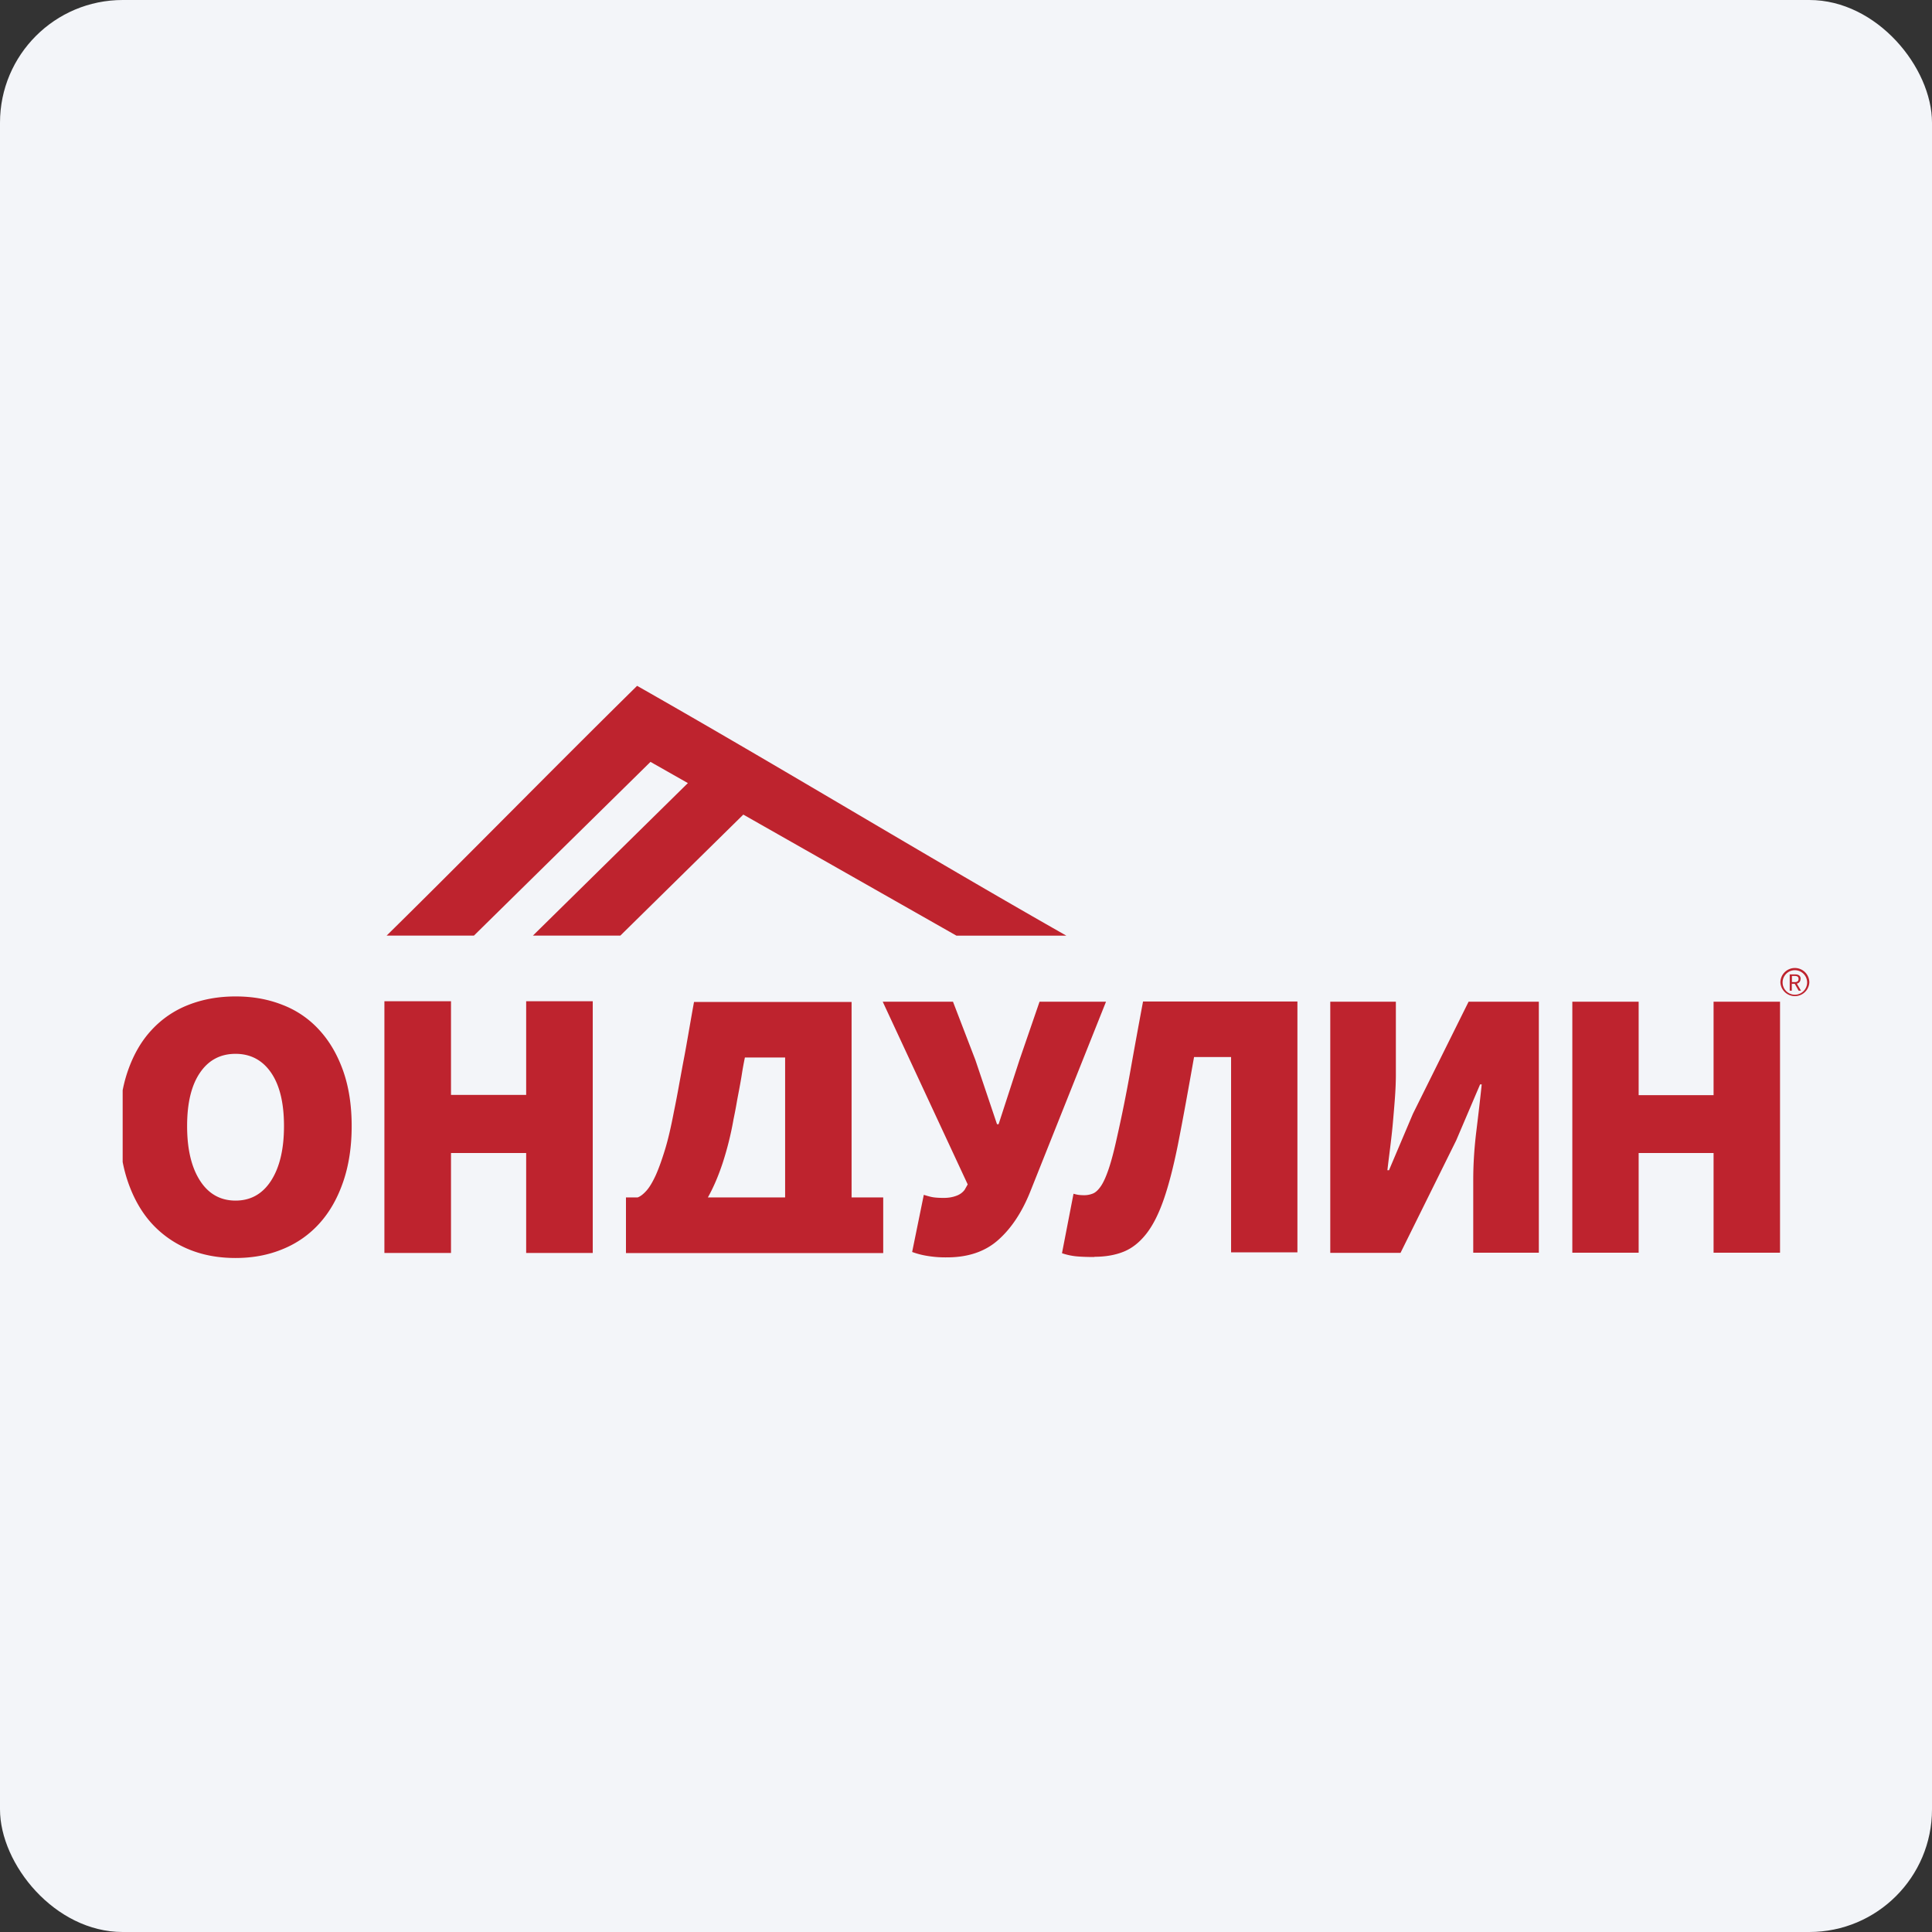 <svg width="126" height="126" fill="none" xmlns="http://www.w3.org/2000/svg"><rect width="100%" height="100%" fill="#333333" stroke="none"/><rect width="126" height="126" rx="8" fill="#F3F5F9"/><g clip-path="url(#clip0_4636_61021)" fill="#BE232E"><path d="M69.54 61.02h-7.165l-13.898-7.894-8.021 7.893h-5.702l10.108-9.948-2.439-1.383-11.515 11.331h-5.694c5.518-5.43 10.82-10.86 16.337-16.29 9.556 5.43 18.433 10.86 27.989 16.29zM15.362 82.043c-1.135 0-2.167-.192-3.095-.584a6.721 6.721 0 01-2.383-1.68c-.663-.735-1.175-1.639-1.543-2.71-.368-1.072-.552-2.28-.552-3.63 0-1.352.184-2.552.552-3.607.368-1.056.88-1.944 1.543-2.655a6.409 6.409 0 012.383-1.632c.928-.368 1.96-.56 3.095-.56 1.136 0 2.143.184 3.087.56a6.26 6.26 0 012.391 1.648c.664.727 1.175 1.615 1.543 2.655.368 1.047.552 2.247.552 3.59 0 1.344-.184 2.56-.552 3.63-.367 1.072-.88 1.976-1.543 2.712a6.49 6.49 0 01-2.391 1.679c-.936.392-1.967.584-3.087.584zm0-3.743c.984 0 1.76-.432 2.32-1.303.559-.872.839-2.055.839-3.559 0-1.503-.28-2.663-.84-3.478-.56-.816-1.335-1.232-2.319-1.232-.983 0-1.76.408-2.319 1.232-.56.815-.84 1.975-.84 3.478 0 1.504.28 2.687.84 3.559.56.871 1.336 1.303 2.32 1.303zm9.708 3.414V65.297h4.343v6.11h4.902v-6.11h4.342v16.417h-4.342v-6.517h-4.902v6.517H25.07zm19.984.009h-4.23v-3.63h.76c.184-.065.376-.217.576-.44.2-.224.4-.56.607-1.008.2-.448.4-1.008.608-1.687.208-.68.392-1.496.576-2.455a69.71 69.71 0 00.352-1.84c.104-.551.2-1.103.304-1.639.104-.536.2-1.103.303-1.687.104-.592.216-1.248.352-1.991h10.276v12.746h2.063v3.63H45.054zm2.775-8.669a20.823 20.823 0 01-.695 2.783c-.28.848-.6 1.6-.968 2.255h5.038v-9.124H48.58c-.088.424-.152.784-.2 1.096-.048.312-.104.615-.16.92-.056.303-.12.615-.176.943-.056.328-.128.704-.216 1.12v.007zm13.931 8.948a7.13 7.13 0 01-1.336-.104 5.224 5.224 0 01-.936-.248l.76-3.726c.152.048.312.096.488.136.175.04.447.064.815.064.288 0 .552-.04.792-.128.24-.08.432-.216.568-.4l.2-.352-5.542-11.915h4.582l1.463 3.807 1.408 4.182h.104l1.36-4.182 1.31-3.807h4.335L67.197 77.7c-.536 1.344-1.232 2.4-2.087 3.159-.856.767-1.975 1.143-3.35 1.143zm9.62-.023c-.504 0-.912-.016-1.224-.048a4.16 4.16 0 01-.896-.2l.752-3.879c.104.032.208.056.312.072.112.016.24.024.392.024.2 0 .391-.04.567-.112.176-.072.352-.24.52-.487.168-.248.336-.624.504-1.12.168-.496.344-1.16.528-2a94.72 94.72 0 00.895-4.445c.264-1.488.536-2.975.816-4.47h10.068v16.36h-4.326V68.937h-2.415c-.184 1.04-.36 2.023-.528 2.943-.168.92-.344 1.855-.528 2.79-.288 1.424-.592 2.608-.92 3.551-.328.944-.703 1.688-1.135 2.24-.432.551-.92.943-1.472 1.167-.551.224-1.191.336-1.91.336m15.377-.266V65.33h4.278v4.734c0 .504-.024 1.032-.064 1.576-.04.543-.088 1.095-.136 1.639-.048.544-.112 1.08-.176 1.6-.064.52-.128.999-.176 1.439h.104l1.56-3.679 3.63-7.309h4.582V81.7h-4.278v-4.735c0-1.007.064-2.063.2-3.174.136-1.112.256-2.135.352-3.071h-.104l-1.56 3.655-3.63 7.333h-4.582V81.7zm15.786 0V65.33h4.326v6.094h4.886V65.33h4.334V81.7h-4.334v-6.502h-4.886v6.501h-4.326zm14.89-17.856c0-.224-.152-.296-.376-.296h-.336v1.064h.136v-.448h.192l.256.448h.152l-.272-.464a.287.287 0 00.24-.296m-.56-.2h.176c.168 0 .256.048.256.192 0 .144-.088.208-.256.208h-.176v-.4z"/><path d="M117.056 63.13a.945.945 0 00-.943.944.945.945 0 001.887 0 .946.946 0 00-.944-.944zm0 1.743a.802.802 0 01-.799-.8c0-.44.36-.799.799-.799.44 0 .8.36.8.8 0 .44-.36.8-.8.8z"/></g><defs><clipPath id="clip0_4636_61021"><path fill="#fff" transform="translate(8 8)" d="M0 0h110v110H0z"/></clipPath></defs></svg>